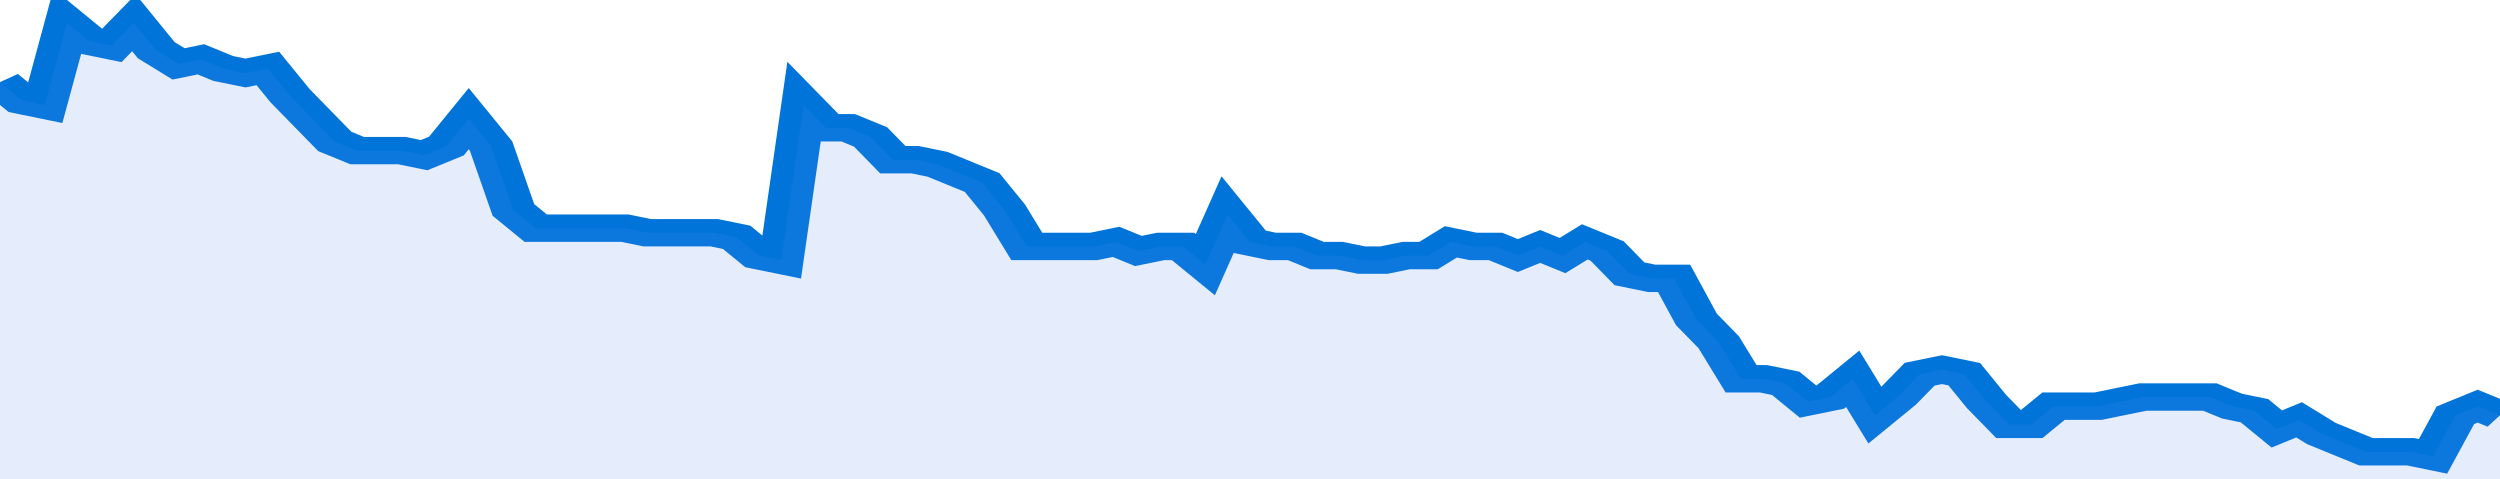 <svg xmlns="http://www.w3.org/2000/svg" viewBox="0 0 336 105" width="120" height="23" preserveAspectRatio="none">
				 <polyline fill="none" stroke="#0074d9" stroke-width="6" points="0, 18 3, 22 6, 23 9, 5 12, 9 15, 10 18, 5 21, 11 24, 14 27, 13 30, 15 33, 16 36, 15 39, 21 42, 26 45, 31 48, 33 51, 33 54, 33 57, 34 60, 32 63, 26 66, 32 69, 46 72, 50 75, 50 78, 50 81, 50 84, 50 87, 51 90, 51 93, 51 96, 51 99, 52 102, 56 105, 57 108, 23 111, 28 114, 28 117, 30 120, 35 123, 35 126, 36 129, 38 132, 40 135, 46 138, 54 141, 54 144, 54 147, 54 150, 53 153, 55 156, 54 159, 54 162, 58 165, 47 168, 53 171, 54 174, 54 177, 56 180, 56 183, 57 186, 57 189, 56 192, 56 195, 53 198, 54 201, 54 204, 56 207, 54 210, 56 213, 53 216, 55 219, 60 222, 61 225, 61 228, 70 231, 75 234, 83 237, 83 240, 84 243, 88 246, 87 249, 83 252, 91 255, 87 258, 82 261, 81 264, 82 267, 88 270, 93 273, 93 276, 89 279, 89 282, 89 285, 88 288, 87 291, 87 294, 87 297, 87 300, 89 303, 90 306, 94 309, 92 312, 95 315, 97 318, 99 321, 99 324, 99 327, 100 330, 91 333, 89 336, 91 336, 91 "> </polyline>
				 <polygon fill="#5085ec" opacity="0.15" points="0, 105 0, 18 3, 22 6, 23 9, 5 12, 9 15, 10 18, 5 21, 11 24, 14 27, 13 30, 15 33, 16 36, 15 39, 21 42, 26 45, 31 48, 33 51, 33 54, 33 57, 34 60, 32 63, 26 66, 32 69, 46 72, 50 75, 50 78, 50 81, 50 84, 50 87, 51 90, 51 93, 51 96, 51 99, 52 102, 56 105, 57 108, 23 111, 28 114, 28 117, 30 120, 35 123, 35 126, 36 129, 38 132, 40 135, 46 138, 54 141, 54 144, 54 147, 54 150, 53 153, 55 156, 54 159, 54 162, 58 165, 47 168, 53 171, 54 174, 54 177, 56 180, 56 183, 57 186, 57 189, 56 192, 56 195, 53 198, 54 201, 54 204, 56 207, 54 210, 56 213, 53 216, 55 219, 60 222, 61 225, 61 228, 70 231, 75 234, 83 237, 83 240, 84 243, 88 246, 87 249, 83 252, 91 255, 87 258, 82 261, 81 264, 82 267, 88 270, 93 273, 93 276, 89 279, 89 282, 89 285, 88 288, 87 291, 87 294, 87 297, 87 300, 89 303, 90 306, 94 309, 92 312, 95 315, 97 318, 99 321, 99 324, 99 327, 100 330, 91 333, 89 336, 91 336, 105 "></polygon>
			</svg>